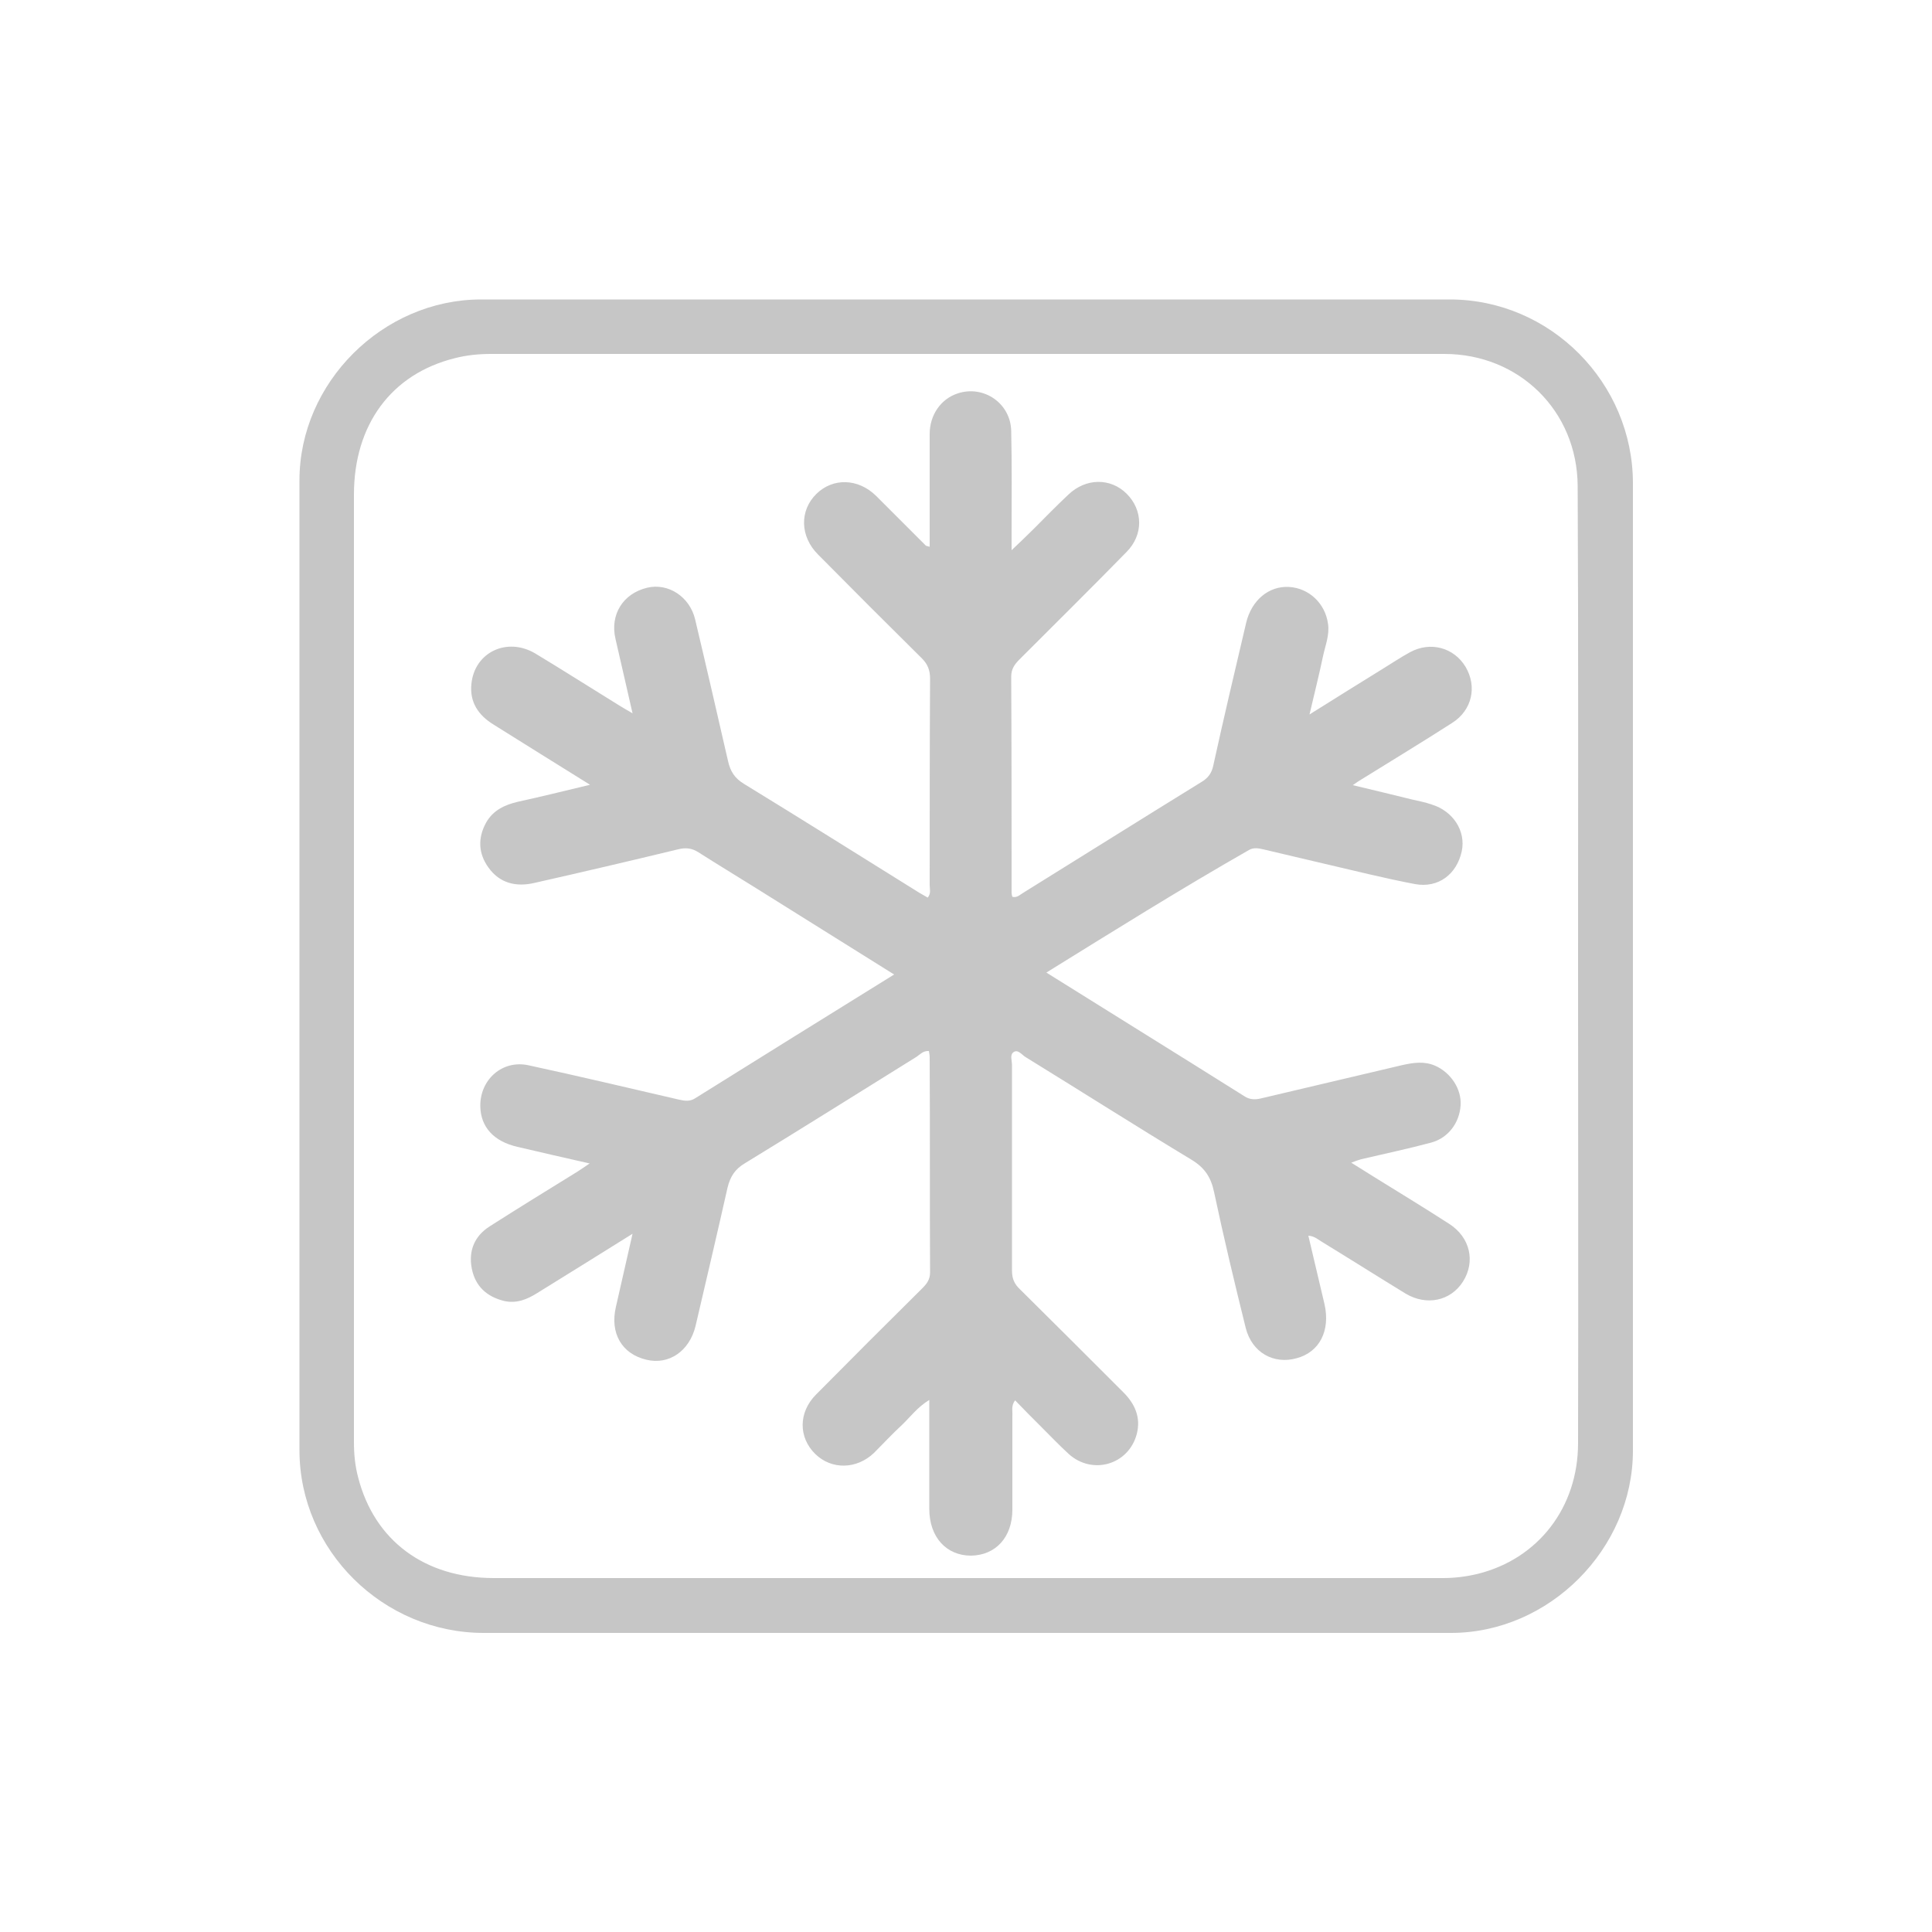 <?xml version="1.0" encoding="utf-8"?>
<!-- Generator: Adobe Illustrator 25.2.1, SVG Export Plug-In . SVG Version: 6.00 Build 0)  -->
<svg version="1.1" id="Livello_1" xmlns="http://www.w3.org/2000/svg" xmlns:xlink="http://www.w3.org/1999/xlink" x="0px" y="0px"
	 viewBox="0 0 50 50" style="enable-background:new 0 0 50 50;" xml:space="preserve">
<style type="text/css">
	.st0{fill:#C6C6C6;}
</style>
<g>
	<path class="st0" d="M-103.35,44.44c-0.29-0.18-0.63-0.29-0.87-0.56c-0.52-0.57-0.55-1.26-0.46-1.96c0.05-0.33,0.32-0.45,0.65-0.45
		c0.59,0,0.57-0.01,0.6-0.59c0.11-2.22,0.24-4.44,0.36-6.67c0.11-2.06,0.22-4.12,0.33-6.18c0.12-2.15,0.24-4.29,0.35-6.44
		c0.02-0.42,0.03-0.83,0.06-1.25c0.02-0.21-0.07-0.25-0.25-0.28c-0.94-0.16-1.59-0.95-1.53-1.86c0.06-0.91,0.8-1.64,1.74-1.69
		c0.52-0.03,1.04-0.03,1.56,0c0.29,0.01,0.35-0.09,0.35-0.36c-0.01-2.47-0.01-4.93,0-7.4c0-1.63,1-2.87,2.52-3.14
		c0.21-0.04,0.43-0.04,0.64-0.04c2.75,0,5.49,0,8.24,0c1.85,0,3.15,1.29,3.16,3.14c0.01,2.47,0.01,4.93,0,7.4
		c0,0.31,0.07,0.42,0.39,0.4c0.44-0.03,0.89-0.01,1.33-0.01c1.05,0.01,1.84,0.69,1.93,1.66c0.08,0.95-0.66,1.85-1.56,1.91
		c-0.18,0.01-0.22,0.1-0.21,0.28c0.14,2.39,0.27,4.77,0.4,7.16c0.11,2.12,0.22,4.24,0.33,6.37c0.11,2.08,0.23,4.17,0.35,6.25
		c0.02,0.37,0.03,0.73,0.04,1.1c0,0.19,0.09,0.28,0.28,0.25c0.1-0.01,0.2,0,0.3,0c0.47,0.01,0.65,0.21,0.69,0.67
		c0.09,1.1-0.33,1.88-1.37,2.3c-0.28,0-0.56,0-0.84,0c-0.04-0.03-0.08-0.06-0.12-0.08c-0.72-0.25-1.16-0.74-1.24-1.51
		c-0.02-0.24-0.16-0.24-0.34-0.24c-5.09,0-10.19,0-15.28,0c-0.24,0-0.35,0.07-0.34,0.32c0,0.08-0.04,0.17-0.06,0.25
		c-0.19,0.68-0.7,1.01-1.3,1.26C-102.79,44.44-103.07,44.44-103.35,44.44z M-93.18,41.47c2.91,0,5.82-0.01,8.73,0.01
		c0.31,0,0.41-0.07,0.39-0.39c-0.1-1.53-0.17-3.05-0.25-4.58c-0.12-2.2-0.24-4.39-0.36-6.59c-0.06-1.12-0.12-2.25-0.19-3.37
		c-0.01-0.16,0.03-0.38-0.26-0.35c-0.26,0.03-0.13,0.22-0.16,0.35c-0.01,0.06,0,0.13,0,0.19c-0.02,1.12-0.77,1.89-1.89,1.89
		c-4,0.01-7.99,0.01-11.99,0c-0.69,0-1.25-0.27-1.62-0.88c-0.24-0.39-0.29-0.83-0.27-1.28c0-0.14,0.03-0.28-0.2-0.28
		c-0.21,0-0.22,0.12-0.23,0.27c-0.04,0.69-0.08,1.39-0.12,2.08c-0.11,2.1-0.22,4.19-0.33,6.29c-0.11,2.08-0.23,4.17-0.36,6.25
		c-0.02,0.31,0.06,0.4,0.39,0.4C-99,41.47-96.09,41.47-93.18,41.47z M-97.79,6.76c0.02,0.08,0.03,0.1,0.04,0.12
		c0.03,0.05,0.07,0.1,0.11,0.15c0.82,1.09,1.3,2.3,1.36,3.67c0.09,1.81,0.02,3.62,0.03,5.43c0,0.29,0.07,0.38,0.38,0.38
		c1.8-0.01,3.59-0.01,5.39,0c0.3,0,0.38-0.09,0.38-0.38c-0.01-1.57-0.01-3.14,0-4.71c0-0.86,0.1-1.71,0.39-2.53
		c0.27-0.75,0.67-1.44,1.22-2.13C-91.64,6.76-94.71,6.76-97.79,6.76z M-93.16,23.76c-1.97,0-3.95,0-5.92,0
		c-0.61,0-0.82,0.2-0.82,0.82c-0.01,0.64,0,1.29,0,1.93c0,0.77,0.18,0.87,0.94,0.95c0.9,0.1,1.53-0.15,1.98-0.97
		c0.34-0.62,0.97-0.87,1.67-0.87c1.43-0.01,2.86-0.01,4.29,0c0.68,0,1.31,0.22,1.64,0.84c0.48,0.89,1.18,1.11,2.12,1
		c0.61-0.07,0.82-0.22,0.82-0.83c0.01-0.66,0-1.32,0-1.97c0-0.71-0.19-0.9-0.9-0.9C-89.29,23.76-91.22,23.76-93.16,23.76z
		 M-93.22,22.58c1.93,0,3.87,0,5.8,0c0.25,0,0.36-0.05,0.35-0.33c-0.02-0.61-0.01-1.21,0-1.82c0-0.23-0.05-0.34-0.31-0.34
		c-3.87,0.01-7.74,0.01-11.6,0c-0.26,0-0.32,0.1-0.31,0.33c0.01,0.58,0.03,1.16,0,1.74c-0.02,0.35,0.11,0.41,0.43,0.41
		C-96.98,22.58-95.1,22.58-93.22,22.58z M-93.17,18.93c2.93,0,5.87,0,8.8,0c0.14,0,0.28,0.01,0.42-0.01
		c0.33-0.06,0.52-0.27,0.52-0.6c0.01-0.33-0.16-0.56-0.49-0.62c-0.16-0.03-0.33-0.03-0.49-0.03c-5.84,0-11.69,0-17.53,0
		c-0.16,0-0.33,0-0.49,0.03c-0.34,0.06-0.49,0.29-0.49,0.62c0.01,0.33,0.2,0.54,0.53,0.6c0.14,0.02,0.28,0.01,0.42,0.01
		C-99.04,18.93-96.11,18.93-93.17,18.93z M-98.84,7.39c-0.33,0.36-0.44,0.76-0.44,1.18c-0.01,2.56,0,5.11-0.01,7.67
		c0,0.23,0.1,0.27,0.3,0.27c0.43-0.01,0.86-0.02,1.29,0c0.24,0.01,0.29-0.08,0.29-0.3c-0.01-1.75,0.01-3.49-0.01-5.24
		C-97.44,9.61-97.94,8.44-98.84,7.39z M-87.07,12.36c0-1.19,0-2.38,0-3.57c0-0.42-0.05-0.83-0.28-1.2c-0.1-0.16-0.16-0.22-0.32-0.03
		c-0.74,0.91-1.21,1.95-1.25,3.11c-0.06,1.86-0.02,3.72-0.03,5.58c0,0.2,0.07,0.26,0.26,0.26c0.42-0.01,0.84-0.02,1.25,0
		c0.28,0.02,0.37-0.06,0.37-0.35C-87.07,14.89-87.07,13.62-87.07,12.36z M-96.22,27.43c2.05,0,4.05,0,6.08,0
		c-0.22-0.42-0.5-0.63-0.97-0.63c-1.38,0.02-2.76,0.02-4.13,0C-95.72,26.79-95.99,27.01-96.22,27.43z M-100.46,21.64
		c0-0.42-0.02-0.84,0.01-1.25c0.01-0.26-0.11-0.3-0.32-0.28c-0.17,0.02-0.38-0.08-0.39,0.25c-0.06,1.44-0.15,2.88-0.22,4.32
		c-0.01,0.12-0.12,0.34,0.16,0.34c0.26-0.01,0.15-0.22,0.15-0.34c0.01-0.44,0.02-0.89,0.31-1.22c0.28-0.33,0.32-0.68,0.3-1.08
		C-100.47,22.12-100.46,21.88-100.46,21.64z M-85.89,21.6c0,0.4,0,0.81,0,1.21c0,0.1-0.03,0.21,0.05,0.29
		c0.46,0.47,0.58,1.04,0.56,1.67c0,0.11-0.03,0.24,0.15,0.24c0.21,0,0.17-0.14,0.17-0.26c-0.08-1.48-0.16-2.95-0.23-4.43
		c-0.01-0.31-0.23-0.2-0.38-0.21c-0.17-0.02-0.33-0.03-0.32,0.23C-85.88,20.76-85.89,21.18-85.89,21.6z M-102.92,42.61
		c-0.06,0-0.13-0.02-0.19,0c-0.14,0.05-0.36-0.13-0.4,0.11c-0.04,0.21,0.12,0.38,0.31,0.48c0.29,0.15,0.65,0.06,0.82-0.22
		c0.06-0.09,0.14-0.2,0.08-0.31c-0.06-0.1-0.18-0.04-0.28-0.05C-102.7,42.61-102.81,42.61-102.92,42.61z M-83.42,42.61
		c-0.13,0-0.25,0.01-0.38,0c-0.31-0.03-0.31,0.12-0.19,0.33c0.21,0.38,0.73,0.45,1.02,0.13c0.1-0.11,0.18-0.24,0.14-0.37
		c-0.05-0.17-0.21-0.06-0.33-0.08C-83.24,42.6-83.33,42.61-83.42,42.61z"/>
</g>
<g>
	<path class="st0" d="M133.12,43.24c-0.34-0.19-0.44-0.47-0.44-0.86c0.01-11.25,0.01-22.51-0.01-33.76c0-1.18,0.88-1.87,1.89-1.87
		c8.35,0.03,16.69,0.03,25.04,0c1.01,0,1.89,0.7,1.89,1.87c-0.02,11.25-0.01,22.51-0.01,33.76c0,0.38-0.11,0.67-0.44,0.86
		C151.74,43.24,142.43,43.24,133.12,43.24z M160.2,28.21c0-4.45,0-8.9,0.01-13.36c0-0.33-0.09-0.4-0.41-0.4
		c-8.48,0.01-16.95,0.01-25.43,0c-0.3,0-0.4,0.06-0.4,0.38c0.01,8.92,0.01,17.83,0,26.75c0,0.32,0.09,0.38,0.39,0.38
		c8.48-0.01,16.95-0.01,25.43,0c0.31,0,0.41-0.06,0.41-0.4C160.19,37.12,160.2,32.66,160.2,28.21z M138.96,13.17
		c1.55,0,3.11-0.01,4.66,0.01c0.27,0,0.34-0.08,0.33-0.34c-0.01-1.5-0.01-2.99,0-4.49c0-0.22-0.05-0.3-0.29-0.3
		c-3.05,0.01-6.1,0-9.15,0.01c-0.4,0-0.54,0.14-0.54,0.54c0,1.42,0.01,2.85-0.01,4.27c0,0.26,0.08,0.31,0.32,0.31
		C135.85,13.16,137.4,13.17,138.96,13.17z M152.72,13.17c2.37,0,4.75,0,7.12,0.01c0.27,0,0.36-0.06,0.36-0.35
		c-0.02-1.39-0.01-2.78-0.01-4.17c0-0.49-0.12-0.61-0.61-0.61c-4.68,0-9.35,0-14.03-0.01c-0.28,0-0.33,0.08-0.33,0.34
		c0.01,1.47,0.01,2.94,0,4.42c0,0.29,0.07,0.38,0.37,0.38C147.97,13.16,150.35,13.17,152.72,13.17z"/>
	<path class="st0" d="M135.31,28.24c0.02-6.5,5.25-11.77,11.8-11.77c6.49,0,11.77,5.33,11.75,11.79c-0.02,6.51-5.33,11.8-11.8,11.78
		C140.58,40.01,135.29,34.7,135.31,28.24z M136.61,28.26c0.02,5.71,4.58,10.47,10.48,10.47c5.9,0,10.47-4.76,10.48-10.47
		c0-5.79-4.66-10.5-10.49-10.49C141.24,17.79,136.6,22.49,136.61,28.26z"/>
	<path class="st0" d="M154.71,10.6c0,1.12-0.93,2.07-2.05,2.07c-1.11,0-2.07-0.97-2.06-2.07c0.01-1.11,0.94-2.04,2.04-2.05
		C153.76,8.55,154.7,9.47,154.71,10.6z M152.65,11.35c0.41,0,0.75-0.33,0.76-0.73c0.01-0.4-0.36-0.77-0.77-0.76
		c-0.41,0.01-0.73,0.34-0.73,0.76C151.92,11.04,152.23,11.35,152.65,11.35z"/>
	<path class="st0" d="M155.35,10.62c0-1.14,0.91-2.07,2.04-2.07c1.13,0,2.06,0.93,2.06,2.06c0,1.12-0.95,2.07-2.06,2.06
		C156.27,12.66,155.35,11.74,155.35,10.62z M158.13,10.6c-0.01-0.41-0.35-0.75-0.75-0.74c-0.39,0-0.75,0.36-0.75,0.75
		c0,0.41,0.35,0.76,0.78,0.75C157.83,11.34,158.14,11.01,158.13,10.6z"/>
	<path class="st0" d="M155.23,28.26c-0.02,4.5-3.67,8.15-8.15,8.14c-4.48-0.01-8.15-3.69-8.13-8.16c0.02-4.5,3.68-8.15,8.15-8.14
		C151.58,20.11,155.25,23.79,155.23,28.26z M140.24,28.36c-0.02,0.31,0.04,0.71,0.11,1.11c0.61,3.4,3.73,5.88,7.22,5.61
		c1.85-0.15,3.38-0.91,4.63-2.27c0.15-0.16,0.18-0.28,0.05-0.48c-1.68-2.52-1.68-5.62-0.01-8.12c0.13-0.2,0.13-0.31-0.03-0.48
		c-1.76-1.9-3.94-2.64-6.46-2.18C142.56,22.12,140.24,25,140.24,28.36z M153.17,31.39c1-2.12,1.01-4.16,0-6.28
		C152,27.23,152,29.27,153.17,31.39z"/>
</g>
<g>
	<g>
		<path class="st0" d="M-134.71,43.92c-10.39,0-20.79,0-31.18,0c-0.46-0.23-0.61-0.6-0.61-1.11c0.01-11.87,0.01-23.74,0.01-35.61
			c0-0.83,0.28-1.11,1.1-1.11c10.06,0,20.12,0,30.18,0c0.82,0,1.1,0.28,1.1,1.11c0,11.87,0,23.74,0.01,35.61
			C-134.1,43.32-134.25,43.69-134.71,43.92z M-150.3,42.22c4.69,0,9.38,0,14.08,0.01c0.33,0,0.43-0.08,0.43-0.42
			c-0.01-8.56-0.01-17.12,0-25.68c0-0.34-0.09-0.43-0.43-0.43c-9.38,0.01-18.77,0.01-28.15,0c-0.34,0-0.43,0.09-0.43,0.43
			c0.01,8.56,0.01,17.12,0,25.68c0,0.34,0.1,0.42,0.43,0.42C-159.69,42.22-155,42.22-150.3,42.22z M-150.26,7.78
			c-4.71,0-9.43,0-14.14-0.01c-0.29,0-0.4,0.05-0.4,0.37c0.02,1.83,0.01,3.67,0,5.5c0,0.25,0.03,0.36,0.33,0.36
			c9.44-0.01,18.88-0.01,28.33,0c0.29,0,0.34-0.09,0.34-0.36c-0.01-1.82-0.02-3.64,0-5.47c0-0.35-0.1-0.42-0.43-0.42
			C-140.91,7.78-145.59,7.78-150.26,7.78z"/>
		<path class="st0" d="M-150.31,40.07c-3.73,0-7.46,0-11.19,0c-0.85,0-1.14-0.28-1.14-1.12c0-5.18,0-10.37,0-15.55
			c0-0.8,0.31-1.11,1.12-1.11c7.49,0,14.97,0,22.46,0c0.78,0,1.1,0.32,1.1,1.09c0,5.21,0,10.42,0,15.62c0,0.76-0.31,1.07-1.08,1.07
			C-142.8,40.07-146.56,40.07-150.31,40.07z M-150.33,38.37c3.42,0,6.84,0,10.27,0.01c0.31,0,0.41-0.06,0.41-0.4
			c-0.01-4.53-0.01-9.06,0-13.59c0-0.31-0.06-0.42-0.4-0.42c-6.83,0.01-13.66,0.01-20.49,0c-0.32,0-0.41,0.08-0.41,0.41
			c0.01,4.53,0.01,9.06,0,13.59c0,0.32,0.07,0.41,0.4,0.41C-157.15,38.37-153.74,38.37-150.33,38.37z"/>
		<path class="st0" d="M-150.29,18.35c3.73,0,7.46,0,11.19,0c0.14,0,0.27-0.01,0.41,0.01c0.4,0.06,0.69,0.38,0.72,0.77
			c0.03,0.39-0.22,0.73-0.61,0.86c-0.18,0.06-0.36,0.05-0.55,0.05c-7.45,0-14.89,0-22.34,0c-0.18,0-0.37,0.01-0.55-0.05
			c-0.39-0.13-0.64-0.47-0.62-0.86c0.03-0.41,0.34-0.73,0.76-0.78c0.12-0.01,0.25-0.01,0.37-0.01
			C-157.77,18.35-154.03,18.35-150.29,18.35z"/>
		<path class="st0" d="M-150.32,13.4c-1.38-0.01-2.51-1.15-2.49-2.53c0.01-1.35,1.15-2.49,2.51-2.49c1.37,0,2.52,1.15,2.51,2.52
			C-147.8,12.28-148.93,13.4-150.32,13.4z M-150.32,10.08c-0.42,0.01-0.8,0.4-0.8,0.82c0,0.44,0.41,0.82,0.84,0.8
			c0.43-0.02,0.8-0.42,0.78-0.83C-149.51,10.45-149.91,10.07-150.32,10.08z"/>
		<path class="st0" d="M-160.79,9.9c0.56,0.01,1,0.47,0.98,1.02c-0.02,0.54-0.47,0.98-1,0.98c-0.54,0-1.01-0.48-1.01-1.02
			C-161.81,10.34-161.34,9.89-160.79,9.9z"/>
		<path class="st0" d="M-140.8,10.89c0.01-0.56,0.46-1,1.02-0.99c0.54,0.01,0.98,0.45,0.99,0.99c0.01,0.54-0.47,1.02-1.01,1.02
			C-140.35,11.91-140.81,11.44-140.8,10.89z"/>
		<path class="st0" d="M-155.99,10.89c0,0.56-0.45,1.02-1,1.01c-0.54,0-1-0.48-1-1.02c0.01-0.54,0.44-0.98,0.99-0.98
			C-156.43,9.89-155.99,10.33-155.99,10.89z"/>
		<path class="st0" d="M-144.62,10.9c0-0.57,0.44-1,1-1c0.54,0,0.98,0.44,0.99,0.98c0.01,0.54-0.45,1.02-0.99,1.03
			C-144.16,11.91-144.62,11.45-144.62,10.9z"/>
		<path class="st0" d="M-151.93,29.1c0,0.63-0.28,1.13-0.71,1.56c-0.49,0.5-0.48,0.54,0,1.04c0.96,0.99,0.96,2.14-0.01,3.13
			c-0.18,0.19-0.35,0.36-0.4,0.64c-0.09,0.51-0.45,0.76-0.95,0.69c-0.44-0.06-0.73-0.44-0.71-0.93c0.03-0.53,0.25-0.97,0.6-1.35
			c0.1-0.11,0.2-0.22,0.31-0.32c0.21-0.2,0.2-0.4,0-0.61c-0.25-0.27-0.53-0.51-0.69-0.86c-0.39-0.81-0.26-1.67,0.36-2.35
			c0.06-0.06,0.12-0.12,0.18-0.18c0.42-0.43,0.42-0.5,0-0.93c-0.5-0.5-0.85-1.06-0.72-1.8c0.07-0.38,0.39-0.64,0.78-0.65
			c0.38-0.01,0.77,0.24,0.82,0.6c0.05,0.33,0.22,0.56,0.44,0.78C-152.14,28.05-151.93,28.52-151.93,29.1z"/>
		<path class="st0" d="M-145.9,29.09c-0.01,0.62-0.27,1.12-0.69,1.55c-0.52,0.52-0.51,0.55-0.01,1.06c0.94,0.97,0.95,2.13,0.01,3.1
			c-0.2,0.2-0.37,0.4-0.42,0.71c-0.08,0.46-0.44,0.69-0.88,0.65c-0.42-0.04-0.74-0.36-0.76-0.81c-0.03-0.57,0.21-1.05,0.59-1.46
			c0.1-0.11,0.2-0.21,0.31-0.32c0.21-0.22,0.21-0.42-0.01-0.64c-0.27-0.28-0.55-0.56-0.71-0.93c-0.35-0.81-0.2-1.53,0.34-2.2
			c0.05-0.06,0.1-0.11,0.15-0.16c0.52-0.54,0.52-0.56,0.01-1.1c-0.39-0.4-0.66-0.86-0.68-1.43c-0.02-0.51,0.29-0.89,0.74-0.94
			c0.47-0.05,0.84,0.22,0.93,0.74c0.05,0.3,0.25,0.47,0.44,0.66C-146.15,28.01-145.91,28.51-145.9,29.09z"/>
	</g>
</g>
<g>
	<g>
		<path class="st0" d="M210.1,28.39c1.4,0,2.73,0,4.13,0c-0.33-0.63-0.59-1.25-0.97-1.8c-0.59-0.86-0.05-1.7,0.93-1.59
			c0.54,0.06,1.09,0,1.64,0.02c0.3,0.01,0.42-0.06,0.36-0.39c-0.33-1.92-0.65-3.85-0.97-5.78c-0.17-0.99-0.34-1.97-0.5-2.96
			c-0.1-0.59,0.23-1.01,0.82-1.08c0.15-0.02,0.31-0.01,0.47-0.01c3.38,0,6.75,0,10.13,0c1.11,0,1.35,0.26,1.22,1.37
			c-0.03,0.24,0.03,0.34,0.29,0.34c0.44-0.01,0.88-0.01,1.31,0.03c1.07,0.11,1.84,0.98,1.87,2.06c0.02,0.77-0.04,1.53-0.35,2.25
			c-0.34,0.81-0.9,1.42-1.68,1.83c-0.81,0.43-1.62,0.88-2.44,1.28c-0.42,0.2-0.37,0.57-0.41,0.91c-0.02,0.21,0.17,0.14,0.27,0.14
			c0.63,0.01,1.25,0,1.88,0c0.92,0,1.28,0.62,0.85,1.44c-0.33,0.63-0.67,1.26-1.04,1.95c0.7,0,1.32,0,1.94,0
			c0.66,0.01,0.98,0.32,0.99,0.98c0,1.05,0,2.1,0,3.15c0,0.67-0.32,1-1.01,1.01c-0.91,0.01-1.81,0.03-2.72-0.01
			c-0.44-0.02-0.51,0.13-0.5,0.53c0.02,1.93,0.01,3.85,0.01,5.78c0,0.97-0.61,1.74-1.46,2.09c-0.96,0.4-2.9-0.81-2.84-2.18
			c0.09-1.89,0.01-3.79,0.03-5.68c0.01-0.45-0.14-0.53-0.55-0.53c-7.53,0.01-15.07,0.01-22.6,0c-0.46,0-0.57,0.12-0.56,0.57
			c0.03,1.86,0.02,3.73,0.01,5.59c0,1.12-0.6,1.88-1.51,2.25c-0.93,0.37-2.84-0.87-2.79-2.1c0.08-1.94,0.01-3.88,0.03-5.83
			c0-0.4-0.11-0.5-0.49-0.49c-0.89,0.03-1.78,0.01-2.67,0.01c-0.77-0.01-1.07-0.31-1.07-1.09c0-1.02,0-2.04,0-3.05
			c0-0.66,0.32-0.98,0.97-0.99c0.91-0.01,1.81,0,2.71,0c0.09-0.16-0.03-0.25-0.08-0.35c-0.57-1.11-1.16-2.21-1.73-3.32
			c-0.42-0.81-0.05-1.4,0.85-1.41c0.33,0,0.66,0,0.98,0c0.07-0.18-0.05-0.28-0.11-0.4c-0.57-1.1-1.14-2.19-1.71-3.28
			c-0.42-0.81-0.07-1.4,0.83-1.43c0.05,0,0.09,0,0.14,0c0.95-0.01,0.95-0.01,0.49-0.87c-0.49-0.94-0.99-1.88-1.48-2.82
			c-0.41-0.79-0.03-1.4,0.86-1.42c0.33-0.01,0.65,0,1.05,0c-0.17-0.33-0.31-0.6-0.45-0.88c-0.49-0.94-0.99-1.88-1.48-2.82
			c-0.39-0.77-0.01-1.39,0.85-1.39c1.33-0.01,2.66,0,3.99,0c4.72,0,9.44,0.02,14.16-0.02c0.95-0.01,1.51,0.65,0.96,1.59
			c-0.65,1.12-1.21,2.29-1.86,3.52c0.39,0,0.71,0,1.03,0c0.93,0.01,1.3,0.62,0.88,1.44c-0.57,1.1-1.13,2.2-1.72,3.28
			c-0.19,0.36-0.09,0.42,0.26,0.4c0.25-0.02,0.5-0.01,0.75,0c0.75,0.05,1.11,0.65,0.77,1.32c-0.56,1.1-1.14,2.19-1.71,3.28
			c-0.08,0.15-0.2,0.28-0.19,0.5c0.38,0,0.75-0.01,1.12,0c0.76,0.01,1.13,0.65,0.77,1.34c-0.58,1.14-1.19,2.27-1.78,3.41
			C210.21,28.15,210.17,28.24,210.1,28.39z M216.58,16.57c0.45,2.72,0.91,5.41,1.34,8.1c0.05,0.31,0.19,0.36,0.46,0.35
			c1.59-0.01,3.18-0.01,4.78-0.01c0.97,0,0.99,0,1.16-0.95c0.43-2.49,0.83-4.98,1.25-7.5C222.56,16.57,219.59,16.57,216.58,16.57z
			 M210.48,31.79c5.89,0,11.78,0,17.67,0c0.98,0,0.98,0,0.98-0.98c-0.01-0.76,0.13-0.68-0.71-0.68c-11.83,0-23.65,0-35.48,0
			c-1.12,0-1.09,0-1.13,1.12c-0.02,0.48,0.15,0.55,0.58,0.55C198.42,31.79,204.45,31.79,210.48,31.79z M209.91,25.02
			c-2,0-3.91,0-5.81,0c-3.18,0-6.37,0-9.55-0.01c-0.34,0-0.46,0.05-0.26,0.4c0.29,0.5,0.54,1.02,0.81,1.53
			c0.26,0.48,0.41,1.14,0.81,1.38c0.4,0.24,1.06,0.08,1.6,0.08c3.4,0,6.81,0,10.21,0c0.18,0,0.38,0.07,0.5-0.15
			C208.77,27.2,209.32,26.15,209.91,25.02z M194.14,14.92c0.55,1.05,1.1,2.09,1.64,3.14c0.1,0.2,0.29,0.15,0.45,0.15
			c3.84,0,7.68,0,11.52,0.01c0.3,0,0.44-0.12,0.57-0.37c0.43-0.85,0.88-1.69,1.32-2.53c0.25-0.47,0.24-0.47-0.3-0.47
			c-4.9,0-9.81,0-14.71,0C194.49,14.85,194.33,14.81,194.14,14.92z M202,9.74c-2.48,0-4.96,0-7.45,0c-0.34,0-0.46,0.04-0.26,0.4
			c0.48,0.87,0.94,1.76,1.39,2.65c0.11,0.22,0.24,0.32,0.5,0.32c3.87-0.01,7.74-0.01,11.62,0c0.25,0,0.39-0.08,0.51-0.31
			c0.44-0.88,0.89-1.75,1.37-2.61c0.21-0.38,0.14-0.46-0.28-0.45C206.93,9.75,204.47,9.74,202,9.74z M194.11,19.96
			c0.55,1.05,1.07,2.02,1.56,3.01c0.14,0.27,0.29,0.37,0.61,0.37c3.61-0.01,7.21-0.04,10.82,0.01c0.8,0.01,1.24-0.2,1.54-0.95
			c0.34-0.83,0.82-1.6,1.26-2.44C204.61,19.96,199.4,19.96,194.11,19.96z M215.3,26.72c0.27,0.5,0.5,0.9,0.7,1.33
			c0.13,0.28,0.3,0.37,0.61,0.37c2.64-0.01,5.28-0.07,7.92,0.02c1.09,0.04,1.73-0.25,2.1-1.28c0.15-0.41,0.11-0.44-0.29-0.44
			c-3.53,0.01-7.06,0.01-10.59,0.01C215.64,26.72,215.52,26.72,215.3,26.72z M226.41,21.99c0.5-0.26,0.93-0.51,1.37-0.72
			c1.14-0.54,1.37-1.3,1.35-2.58c-0.01-0.3-0.16-0.46-0.48-0.45c-0.45,0.01-0.91,0.01-1.36,0c-0.18,0-0.28,0.05-0.31,0.25
			C226.8,19.63,226.61,20.76,226.41,21.99z M196.89,36.85c0-0.99-0.01-1.97,0.01-2.96c0.01-0.3-0.1-0.38-0.38-0.36
			c-0.24,0.01-0.45-0.02-0.45,0.35c0.01,1.95,0.01,3.91,0.01,5.86c0,0.3,0.08,0.55,0.43,0.54c0.35-0.01,0.39-0.28,0.39-0.57
			C196.89,38.76,196.89,37.81,196.89,36.85z M224.06,36.84c0,0.95,0.01,1.91,0,2.86c0,0.31,0.04,0.6,0.42,0.59
			c0.35-0.01,0.4-0.29,0.4-0.57c0-1.94-0.01-3.88,0.01-5.82c0-0.36-0.18-0.35-0.43-0.36c-0.31-0.02-0.4,0.09-0.39,0.4
			C224.07,34.9,224.06,35.87,224.06,36.84z"/>
		<path class="st0" d="M202.86,11.44c-0.01,0.46-0.44,0.86-0.89,0.85c-0.46-0.02-0.86-0.45-0.83-0.91c0.03-0.44,0.43-0.83,0.86-0.83
			C202.46,10.57,202.87,11,202.86,11.44z"/>
		<path class="st0" d="M197.77,12.29c-0.45,0.01-0.88-0.42-0.87-0.87c0-0.45,0.43-0.87,0.88-0.87c0.44,0.01,0.83,0.4,0.85,0.84
			C198.63,11.86,198.23,12.29,197.77,12.29z"/>
		<path class="st0" d="M207.09,11.43c0,0.46-0.41,0.87-0.87,0.86c-0.47-0.01-0.84-0.41-0.83-0.89c0.01-0.45,0.4-0.84,0.84-0.84
			C206.69,10.56,207.1,10.97,207.09,11.43z"/>
		<path class="st0" d="M197.78,20.78c0.48,0.01,0.86,0.41,0.84,0.88c-0.02,0.46-0.4,0.82-0.86,0.82c-0.47,0-0.87-0.4-0.86-0.86
			C196.9,21.14,197.3,20.77,197.78,20.78z"/>
		<path class="st0" d="M201.99,20.78c0.48,0,0.88,0.38,0.87,0.85c0,0.47-0.4,0.85-0.88,0.85c-0.46-0.01-0.83-0.37-0.84-0.83
			C201.13,21.17,201.51,20.78,201.99,20.78z"/>
		<path class="st0" d="M207.09,21.6c0.01,0.47-0.37,0.86-0.85,0.87c-0.47,0-0.83-0.34-0.85-0.81c-0.02-0.5,0.32-0.87,0.81-0.89
			C206.69,20.77,207.08,21.13,207.09,21.6z"/>
	</g>
</g>
<g>
	<g>
		<path class="st0" d="M69.83,25c0-5.84,0-11.68,0-17.52c0-0.92,0.25-1.17,1.16-1.17c10.54,0,21.07,0,31.61,0
			c0.98,0,1.23,0.25,1.23,1.21c0,11.65,0,23.3,0,34.95c0,0.97-0.25,1.23-1.21,1.23c-10.52,0-21.04,0-31.57,0
			c-0.97,0-1.22-0.25-1.22-1.22C69.83,36.65,69.83,30.83,69.83,25z M86.82,16.53c-4.92,0-9.83,0.01-14.75-0.01
			c-0.44,0-0.54,0.13-0.54,0.55c0.01,8.13,0.01,16.25,0,24.38c0,0.43,0.11,0.55,0.54,0.55c9.83-0.01,19.66-0.01,29.5,0
			c0.45,0,0.54-0.14,0.54-0.56c-0.01-8.13-0.01-16.25,0-24.38c0-0.43-0.11-0.54-0.54-0.54C96.65,16.54,91.74,16.53,86.82,16.53z
			 M86.78,14.79c4.95,0,9.9,0,14.84,0.01c0.34,0,0.5-0.06,0.49-0.45c-0.02-1.96-0.02-3.91,0-5.87c0-0.34-0.08-0.46-0.44-0.46
			c-9.9,0.01-19.79,0.01-29.69,0c-0.36,0-0.44,0.12-0.44,0.46c0.01,1.93,0.02,3.85,0,5.78c0,0.42,0.1,0.55,0.54,0.55
			C76.98,14.78,81.88,14.79,86.78,14.79z"/>
		<path class="st0" d="M79.18,24.15c1.85,0,3.69,0.01,5.54-0.01c0.32,0,0.43,0.07,0.43,0.41c-0.02,1.31,0,2.63-0.01,3.94
			c-0.02,2.72-2.02,5.15-4.69,5.69c-0.33,0.07-0.4,0.2-0.39,0.49c0.02,0.58,0.03,1.16,0,1.74c-0.02,0.4,0.13,0.47,0.48,0.45
			c0.56-0.02,1.13,0,1.69-0.01c0.27-0.01,0.41,0.06,0.38,0.36c-0.02,0.34-0.02,0.69,0,1.03c0.02,0.3-0.11,0.36-0.38,0.36
			c-2.02-0.01-4.04-0.01-6.06,0c-0.3,0-0.43-0.08-0.4-0.39c0.02-0.33,0.02-0.66,0-0.99c-0.02-0.29,0.09-0.39,0.38-0.38
			c0.61,0.02,1.22-0.01,1.83,0.01c0.26,0.01,0.36-0.08,0.35-0.35c-0.01-0.64-0.01-1.28,0-1.93c0-0.25-0.09-0.34-0.34-0.4
			c-2.81-0.62-4.73-2.97-4.76-5.84c-0.01-1.27,0.01-2.54-0.01-3.8c-0.01-0.34,0.11-0.41,0.43-0.41
			C75.48,24.16,77.33,24.15,79.18,24.15z M79.22,25.85c-1.28,0-2.57,0.01-3.85-0.01c-0.34,0-0.43,0.1-0.42,0.43
			c0.02,0.78-0.01,1.57,0.02,2.35c0.08,2.05,1.72,3.8,3.74,3.99c2.11,0.2,4.03-1.11,4.55-3.11c0.28-1.06,0.12-2.15,0.17-3.22
			c0.02-0.37-0.13-0.44-0.46-0.43C81.72,25.86,80.47,25.85,79.22,25.85z"/>
		<path class="st0" d="M95.3,29.25c0-2.96,0.01-5.91-0.01-8.87c0-0.39,0.11-0.5,0.5-0.5c1.26,0.01,1.27,0,1.25,1.28
			c0,0.36,0.07,0.53,0.45,0.65c1.72,0.54,2.92,2.12,2.94,3.94c0.03,2.33,0.03,4.66,0,6.99c-0.03,1.82-1.25,3.41-2.99,3.96
			c-0.33,0.1-0.41,0.25-0.39,0.56c0.02,0.34-0.01,0.69,0.01,1.03c0.01,0.24-0.09,0.31-0.33,0.33c-1.42,0.07-1.42,0.08-1.42-1.34
			C95.3,34.6,95.3,31.93,95.3,29.25z M97.07,23.74c-0.01,0.09-0.02,0.18-0.02,0.27c0,3.46,0,6.92,0,10.38c0,0.06,0,0.13,0,0.19
			c0,0.19,0.08,0.21,0.24,0.13c0.76-0.4,1.37-0.95,1.39-1.86c0.03-2.39,0.03-4.79,0.01-7.18C98.67,24.79,97.97,24,97.07,23.74z"/>
		<path class="st0" d="M88.52,29.23c0-2.96,0.01-5.92-0.01-8.88c0-0.38,0.11-0.47,0.47-0.47c1.24,0.01,1.26,0,1.23,1.24
			c-0.01,0.42,0.13,0.56,0.52,0.7c1.71,0.63,2.76,1.86,2.86,3.7c0.13,2.47,0.1,4.95,0.01,7.42c-0.07,1.77-1.27,3.25-2.97,3.77
			c-0.32,0.1-0.44,0.22-0.41,0.54c0.03,0.34,0,0.69,0.01,1.03c0.01,0.23-0.05,0.35-0.31,0.33c-0.34-0.02-0.69-0.02-1.03,0
			c-0.3,0.02-0.37-0.09-0.37-0.37c0.01-1.25,0.01-2.5,0.01-3.76C88.52,32.73,88.52,30.98,88.52,29.23z M90.22,29.21
			c0,1.74,0.01,3.47-0.01,5.21c0,0.37,0.1,0.4,0.39,0.23c0.82-0.49,1.31-1.16,1.3-2.17c-0.02-2.16-0.02-4.32,0-6.48
			c0.01-0.96-0.43-1.64-1.22-2.12c-0.13-0.08-0.28-0.22-0.42-0.14c-0.12,0.07-0.05,0.26-0.05,0.39
			C90.22,25.83,90.22,27.52,90.22,29.21z"/>
		<path class="st0" d="M86.83,11.39c0.01-0.94,0.77-1.7,1.71-1.69c0.94,0.01,1.69,0.77,1.69,1.71c0,0.95-0.74,1.71-1.68,1.72
			C87.59,13.14,86.82,12.36,86.83,11.39z"/>
		<path class="st0" d="M100.43,11.4c0.01,0.92-0.76,1.71-1.69,1.73c-0.93,0.02-1.75-0.79-1.75-1.72c0.01-0.92,0.8-1.71,1.72-1.71
			C99.63,9.69,100.42,10.47,100.43,11.4z"/>
		<path class="st0" d="M95.33,11.43c-0.02,0.93-0.8,1.7-1.72,1.69c-0.94-0.01-1.73-0.82-1.7-1.76c0.02-0.92,0.82-1.69,1.75-1.67
			C94.58,9.71,95.35,10.51,95.33,11.43z"/>
	</g>
</g>
<g>
	<g>
		<path class="st0" d="M25.02,7.75c4.17,0,8.33,0,12.5,0c2.61,0,4.74,2.16,4.74,4.76c0,8.34,0,16.68,0,25.03
			c0,2.55-2.17,4.72-4.71,4.72c-8.34,0-16.68,0-25.03,0c-2.6,0-4.77-2.13-4.77-4.73c0-8.37,0-16.73,0-25.1
			c0-2.53,2.16-4.68,4.7-4.68C16.64,7.75,20.83,7.75,25.02,7.75z M40.84,25C40.84,25,40.84,25,40.84,25c0-4.14,0.01-8.28-0.01-12.42
			c-0.01-1.95-1.52-3.42-3.45-3.42c-8.22,0-16.45,0-24.67,0c-0.32,0-0.63,0.03-0.94,0.11C10.12,9.68,9.16,11,9.16,12.8
			c0,8.18,0,16.36,0,24.53c0,0.31,0.03,0.61,0.11,0.91c0.42,1.63,1.72,2.6,3.51,2.6c8.19,0,16.38,0,24.57,0
			c0.31,0,0.61-0.04,0.9-0.11c1.56-0.39,2.59-1.72,2.59-3.38C40.85,33.24,40.84,29.12,40.84,25z"/>
		<path class="st0" d="M27.08,25.17c1.74,1.09,3.44,2.14,5.14,3.21c0.13,0.08,0.26,0.08,0.4,0.05c1.23-0.29,2.46-0.58,3.69-0.87
			c0.28-0.06,0.55-0.1,0.83,0.02c0.41,0.18,0.69,0.61,0.66,1.03c-0.03,0.45-0.32,0.84-0.76,0.96c-0.6,0.16-1.21,0.29-1.81,0.43
			c-0.07,0.02-0.13,0.04-0.26,0.09c0.22,0.14,0.39,0.24,0.56,0.35c0.66,0.41,1.32,0.81,1.97,1.23c0.55,0.35,0.69,0.98,0.36,1.5
			c-0.32,0.5-0.94,0.63-1.48,0.31c-0.72-0.44-1.43-0.89-2.15-1.33c-0.11-0.06-0.2-0.16-0.37-0.17c0.14,0.6,0.28,1.19,0.42,1.78
			c0.15,0.68-0.13,1.23-0.72,1.39c-0.6,0.17-1.16-0.15-1.32-0.78c-0.29-1.17-0.57-2.34-0.82-3.52c-0.08-0.38-0.24-0.63-0.59-0.84
			c-1.44-0.87-2.87-1.78-4.3-2.66c-0.09-0.06-0.19-0.2-0.3-0.12c-0.1,0.07-0.04,0.22-0.04,0.33c0,1.77,0,3.54,0,5.32
			c0,0.21,0.06,0.35,0.21,0.49c0.89,0.88,1.78,1.77,2.67,2.66c0.3,0.3,0.46,0.65,0.35,1.08c-0.21,0.8-1.15,1.07-1.76,0.52
			c-0.24-0.22-0.47-0.46-0.7-0.69c-0.23-0.23-0.46-0.46-0.69-0.7c-0.11,0.15-0.06,0.28-0.07,0.4c0,0.81,0,1.62,0,2.43
			c0,0.71-0.43,1.18-1.07,1.19c-0.64,0-1.08-0.48-1.08-1.21c0-0.93,0-1.85,0-2.82c-0.31,0.19-0.49,0.44-0.71,0.65
			c-0.25,0.23-0.48,0.48-0.72,0.72c-0.45,0.43-1.1,0.44-1.52,0.03c-0.44-0.43-0.44-1.08,0.02-1.54c0.91-0.92,1.82-1.83,2.74-2.74
			c0.12-0.12,0.21-0.23,0.21-0.42c-0.01-1.85,0-3.71-0.01-5.56c0-0.06-0.01-0.11-0.02-0.17c-0.15-0.01-0.23,0.09-0.32,0.15
			c-1.48,0.92-2.96,1.85-4.45,2.76c-0.25,0.15-0.37,0.34-0.44,0.62c-0.27,1.2-0.55,2.39-0.83,3.59c-0.16,0.65-0.69,1.01-1.27,0.87
			c-0.64-0.15-0.95-0.69-0.79-1.37c0.14-0.61,0.28-1.23,0.43-1.89c-0.85,0.53-1.65,1.03-2.46,1.53c-0.27,0.17-0.54,0.28-0.86,0.21
			c-0.45-0.11-0.75-0.38-0.84-0.84c-0.09-0.46,0.07-0.84,0.46-1.09c0.72-0.46,1.45-0.91,2.18-1.36c0.12-0.07,0.23-0.15,0.41-0.27
			c-0.67-0.15-1.27-0.29-1.87-0.43c-0.61-0.14-0.95-0.51-0.96-1.05c-0.01-0.69,0.57-1.21,1.25-1.06c1.3,0.28,2.6,0.59,3.9,0.89
			c0.14,0.03,0.27,0.05,0.4-0.03c1.71-1.07,3.42-2.13,5.16-3.21c-1.23-0.77-2.43-1.52-3.63-2.27c-0.48-0.3-0.96-0.59-1.43-0.89
			c-0.17-0.11-0.33-0.13-0.53-0.08c-1.24,0.3-2.48,0.59-3.72,0.87c-0.47,0.11-0.9,0.01-1.19-0.4c-0.26-0.36-0.28-0.76-0.06-1.16
			c0.18-0.32,0.48-0.46,0.82-0.54c0.6-0.13,1.2-0.28,1.87-0.44c-0.88-0.55-1.69-1.05-2.5-1.56c-0.39-0.24-0.62-0.58-0.57-1.05
			c0.08-0.82,0.92-1.22,1.65-0.79c0.73,0.44,1.45,0.9,2.18,1.35c0.1,0.06,0.2,0.12,0.34,0.2c-0.15-0.67-0.3-1.3-0.44-1.92
			c-0.15-0.63,0.19-1.18,0.82-1.33c0.54-0.13,1.1,0.23,1.24,0.82c0.29,1.22,0.57,2.44,0.85,3.66c0.06,0.27,0.17,0.45,0.42,0.6
			c1.52,0.93,3.03,1.88,4.54,2.82c0.07,0.04,0.14,0.08,0.21,0.12c0.09-0.11,0.05-0.22,0.05-0.32c0-1.78,0-3.57,0.01-5.35
			c0-0.21-0.06-0.37-0.21-0.52c-0.9-0.89-1.8-1.79-2.69-2.69c-0.47-0.47-0.48-1.14-0.04-1.57c0.43-0.42,1.08-0.4,1.54,0.05
			c0.14,0.14,0.28,0.28,0.42,0.42c0.29,0.29,0.58,0.58,0.87,0.87c0.01,0.01,0.04,0.01,0.1,0.03c0-0.98,0-1.95,0-2.92
			c0-0.49,0.29-0.91,0.73-1.05c0.67-0.22,1.37,0.26,1.38,0.98c0.02,0.87,0.01,1.74,0.01,2.6c0,0.13,0,0.25,0,0.48
			c0.23-0.22,0.4-0.38,0.57-0.55c0.3-0.3,0.59-0.6,0.9-0.89c0.45-0.43,1.09-0.44,1.51-0.02c0.42,0.42,0.44,1.06-0.01,1.51
			c-0.91,0.93-1.84,1.85-2.76,2.77c-0.13,0.13-0.22,0.25-0.22,0.45c0.01,1.87,0.01,3.73,0.01,5.6c0,0.03,0.01,0.07,0.02,0.1
			c0.13,0.03,0.2-0.06,0.29-0.11c1.53-0.95,3.06-1.91,4.6-2.86c0.17-0.1,0.27-0.23,0.31-0.43c0.27-1.23,0.56-2.46,0.85-3.69
			c0.14-0.59,0.59-0.96,1.11-0.93c0.52,0.03,0.94,0.43,1.01,0.96c0.04,0.29-0.07,0.55-0.13,0.83c-0.1,0.48-0.22,0.95-0.35,1.51
			c0.68-0.43,1.3-0.81,1.91-1.19c0.23-0.14,0.45-0.29,0.69-0.42c0.53-0.29,1.14-0.12,1.44,0.38c0.3,0.51,0.17,1.12-0.35,1.45
			c-0.78,0.5-1.57,0.98-2.36,1.47c-0.05,0.03-0.1,0.06-0.21,0.14c0.55,0.13,1.04,0.25,1.53,0.37c0.17,0.04,0.34,0.07,0.51,0.13
			c0.56,0.17,0.89,0.69,0.78,1.21c-0.13,0.6-0.61,0.96-1.21,0.85c-0.79-0.15-1.58-0.35-2.36-0.53c-0.52-0.12-1.05-0.25-1.57-0.37
			c-0.13-0.03-0.25-0.05-0.37,0.02C30.55,23.01,28.84,24.08,27.08,25.17z"/>
	</g>
</g>
<g>
	<g>
		<path class="st0" d="M-33.69,10.51c5.76,0,11.53,0,17.29,0c1.05,0,2.05,0.87,2.23,1.93c0.06,0.36,0.04,0.71,0.04,1.07
			c0,4.61,0,9.22,0,13.82c0,2.48,0,4.95,0,7.43c0,1.28-1.05,2.33-2.34,2.35c-0.46,0.01-0.92,0.01-1.38,0c-0.16,0-0.2,0.05-0.19,0.2
			c0.01,0.22-0.01,0.44-0.01,0.66c-0.01,0.7-0.59,1.47-1.53,1.49c-0.83,0.02-1.67,0.05-2.5-0.02c-0.84-0.07-1.41-0.71-1.44-1.56
			c0-0.18-0.01-0.35,0-0.53c0.02-0.18-0.03-0.25-0.24-0.25c-1.5,0.01-3.01,0.01-4.51,0.01c-4.16,0-8.33,0-12.49,0
			c-0.97,0-1.94,0-2.91-0.01c-0.18,0-0.23,0.06-0.21,0.22c0.01,0.17,0,0.34,0,0.5c0,0.87-0.55,1.53-1.41,1.6
			c-0.89,0.07-1.78,0.08-2.67,0c-0.81-0.07-1.36-0.7-1.4-1.51c-0.01-0.2-0.02-0.41,0-0.61c0.01-0.17-0.05-0.21-0.21-0.2
			c-0.44,0.01-0.88,0-1.31,0c-1.34,0-2.38-1.04-2.38-2.39c0-7.29,0-14.58,0-21.87c0-1.3,1.04-2.35,2.35-2.35
			C-45.17,10.51-39.43,10.51-33.69,10.51C-33.69,10.51-33.69,10.51-33.69,10.51z M-33.71,12.07c-3.74,0-7.49,0-11.23,0
			c-1.96,0-3.92,0-5.89,0c-0.61,0-0.87,0.28-0.87,0.89c0,2.81,0,5.61,0,8.42c0,4.43,0,8.85,0,13.28c0,0.58,0.3,0.88,0.87,0.88
			c0.91,0,1.83,0,2.74,0c9.2,0,18.39,0,27.59,0c1.31,0,2.61,0,3.92,0c0.35,0,0.63-0.1,0.8-0.43c0.09-0.16,0.08-0.34,0.08-0.51
			c0-7.2,0-14.4,0-21.61c0-0.08,0-0.16-0.01-0.24c-0.03-0.36-0.3-0.64-0.66-0.68c-0.12-0.01-0.23-0.01-0.35-0.01
			c-3.82,0-7.65,0-11.47,0C-30.02,12.07-31.87,12.07-33.71,12.07z M-46.62,37.9C-46.62,37.9-46.62,37.9-46.62,37.9
			c0.2,0,0.39,0,0.59,0c0.66,0.01,0.66,0.01,0.6-0.66c-0.01-0.11-0.05-0.13-0.15-0.13c-0.69,0-1.37,0-2.06,0
			c-0.11,0-0.16,0.03-0.15,0.15c0.01,0.16,0.01,0.32,0,0.48c-0.01,0.12,0.03,0.17,0.16,0.16C-47.3,37.89-46.96,37.9-46.62,37.9z
			 M-20.78,37.9C-20.78,37.9-20.78,37.9-20.78,37.9c0.34,0,0.68-0.01,1.03,0c0.11,0,0.16-0.03,0.15-0.15
			c-0.01-0.15-0.01-0.31,0-0.46c0.01-0.15-0.04-0.19-0.18-0.19c-0.52,0.01-1.05,0-1.57,0c-0.63,0-0.63,0-0.61,0.63
			c0,0.12,0.04,0.16,0.16,0.16C-21.46,37.9-21.12,37.9-20.78,37.9z"/>
		<path class="st0" d="M-35.66,33.2c-4.48,0-8.96,0-13.44,0.01c-0.22,0-0.26-0.06-0.26-0.27c0.01-5.36,0-10.73,0-16.09
			c0-0.73,0.01-1.46,0-2.19c0-0.2,0.04-0.26,0.25-0.26c2.94,0.01,5.88,0.01,8.83,0.01c6.03,0,12.06,0,18.09,0
			c0.2,0,0.24,0.06,0.24,0.24c0,6.11,0,12.21,0,18.32c0,0.19-0.05,0.24-0.24,0.24C-26.69,33.2-31.18,33.21-35.66,33.2
			C-35.66,33.2-35.66,33.2-35.66,33.2z M-35.67,31.63c3.98,0,7.96,0,11.94,0c0.19,0,0.21-0.07,0.21-0.23c0-5.07,0-10.14,0-15.21
			c0-0.18-0.05-0.23-0.23-0.23c-7.93,0-15.86,0-23.79,0c-0.21,0-0.26,0.05-0.26,0.26c0.01,5.05,0.01,10.09,0,15.14
			c0,0.22,0.07,0.26,0.27,0.26C-43.57,31.63-39.62,31.63-35.67,31.63z"/>
		<path class="st0" d="M-17.27,18.33c0,0.87-0.7,1.56-1.58,1.56c-0.86,0-1.55-0.71-1.55-1.59c0-0.85,0.71-1.53,1.58-1.53
			C-17.95,16.77-17.26,17.47-17.27,18.33z"/>
		<path class="st0" d="M-17.27,23.82c-0.01,0.9-0.71,1.56-1.65,1.55c-0.82-0.01-1.49-0.74-1.48-1.61c0.01-0.84,0.73-1.51,1.6-1.5
			C-17.94,22.26-17.26,22.97-17.27,23.82z"/>
		<path class="st0" d="M-17.27,29.28c-0.03,0.95-0.72,1.59-1.68,1.56c-0.8-0.02-1.47-0.78-1.44-1.62c0.03-0.85,0.75-1.52,1.61-1.49
			C-17.93,27.75-17.24,28.47-17.27,29.28z"/>
		<path class="st0" d="M-32.42,27.71c-1.49,0.02-2.54-0.3-3.57-0.75c-0.68-0.3-1.36-0.6-2.1-0.73c-0.91-0.16-1.8-0.05-2.69,0.15
			c-1.2,0.28-2.35,0.71-3.47,1.23c-0.57,0.26-1.09,0-1.19-0.59c-0.05-0.29,0.11-0.63,0.39-0.77c1.57-0.78,3.21-1.36,4.97-1.6
			c1.54-0.21,2.98,0.1,4.37,0.73c0.63,0.29,1.28,0.56,1.97,0.69c0.87,0.16,1.73,0.06,2.58-0.12c1.47-0.31,2.89-0.77,4.28-1.34
			c0.43-0.18,0.89,0,1.06,0.41c0.17,0.42-0.02,0.85-0.46,1.04c-1.3,0.55-2.63,1.02-4.01,1.33C-31.1,27.58-31.93,27.7-32.42,27.71z"
			/>
		<path class="st0" d="M-32.77,23.02c-1.21,0.02-2.32-0.35-3.41-0.84c-0.72-0.32-1.44-0.62-2.24-0.7c-0.75-0.08-1.48,0.01-2.21,0.17
			c-1.26,0.27-2.47,0.72-3.64,1.27c-0.46,0.22-0.93,0-1.1-0.35c-0.2-0.41-0.03-0.85,0.42-1.08c1.59-0.78,3.25-1.35,5.02-1.57
			c1.41-0.17,2.74,0.1,4.02,0.67c0.65,0.29,1.3,0.58,2,0.74c0.84,0.19,1.67,0.12,2.5-0.03c1.49-0.28,2.91-0.76,4.32-1.3
			c0.16-0.06,0.31-0.16,0.49-0.17c0.39-0.02,0.73,0.22,0.83,0.61c0.09,0.37-0.09,0.73-0.45,0.89c-1.19,0.51-2.41,0.95-3.67,1.26
			C-30.84,22.84-31.79,23-32.77,23.02z"/>
	</g>
</g>
</svg>
